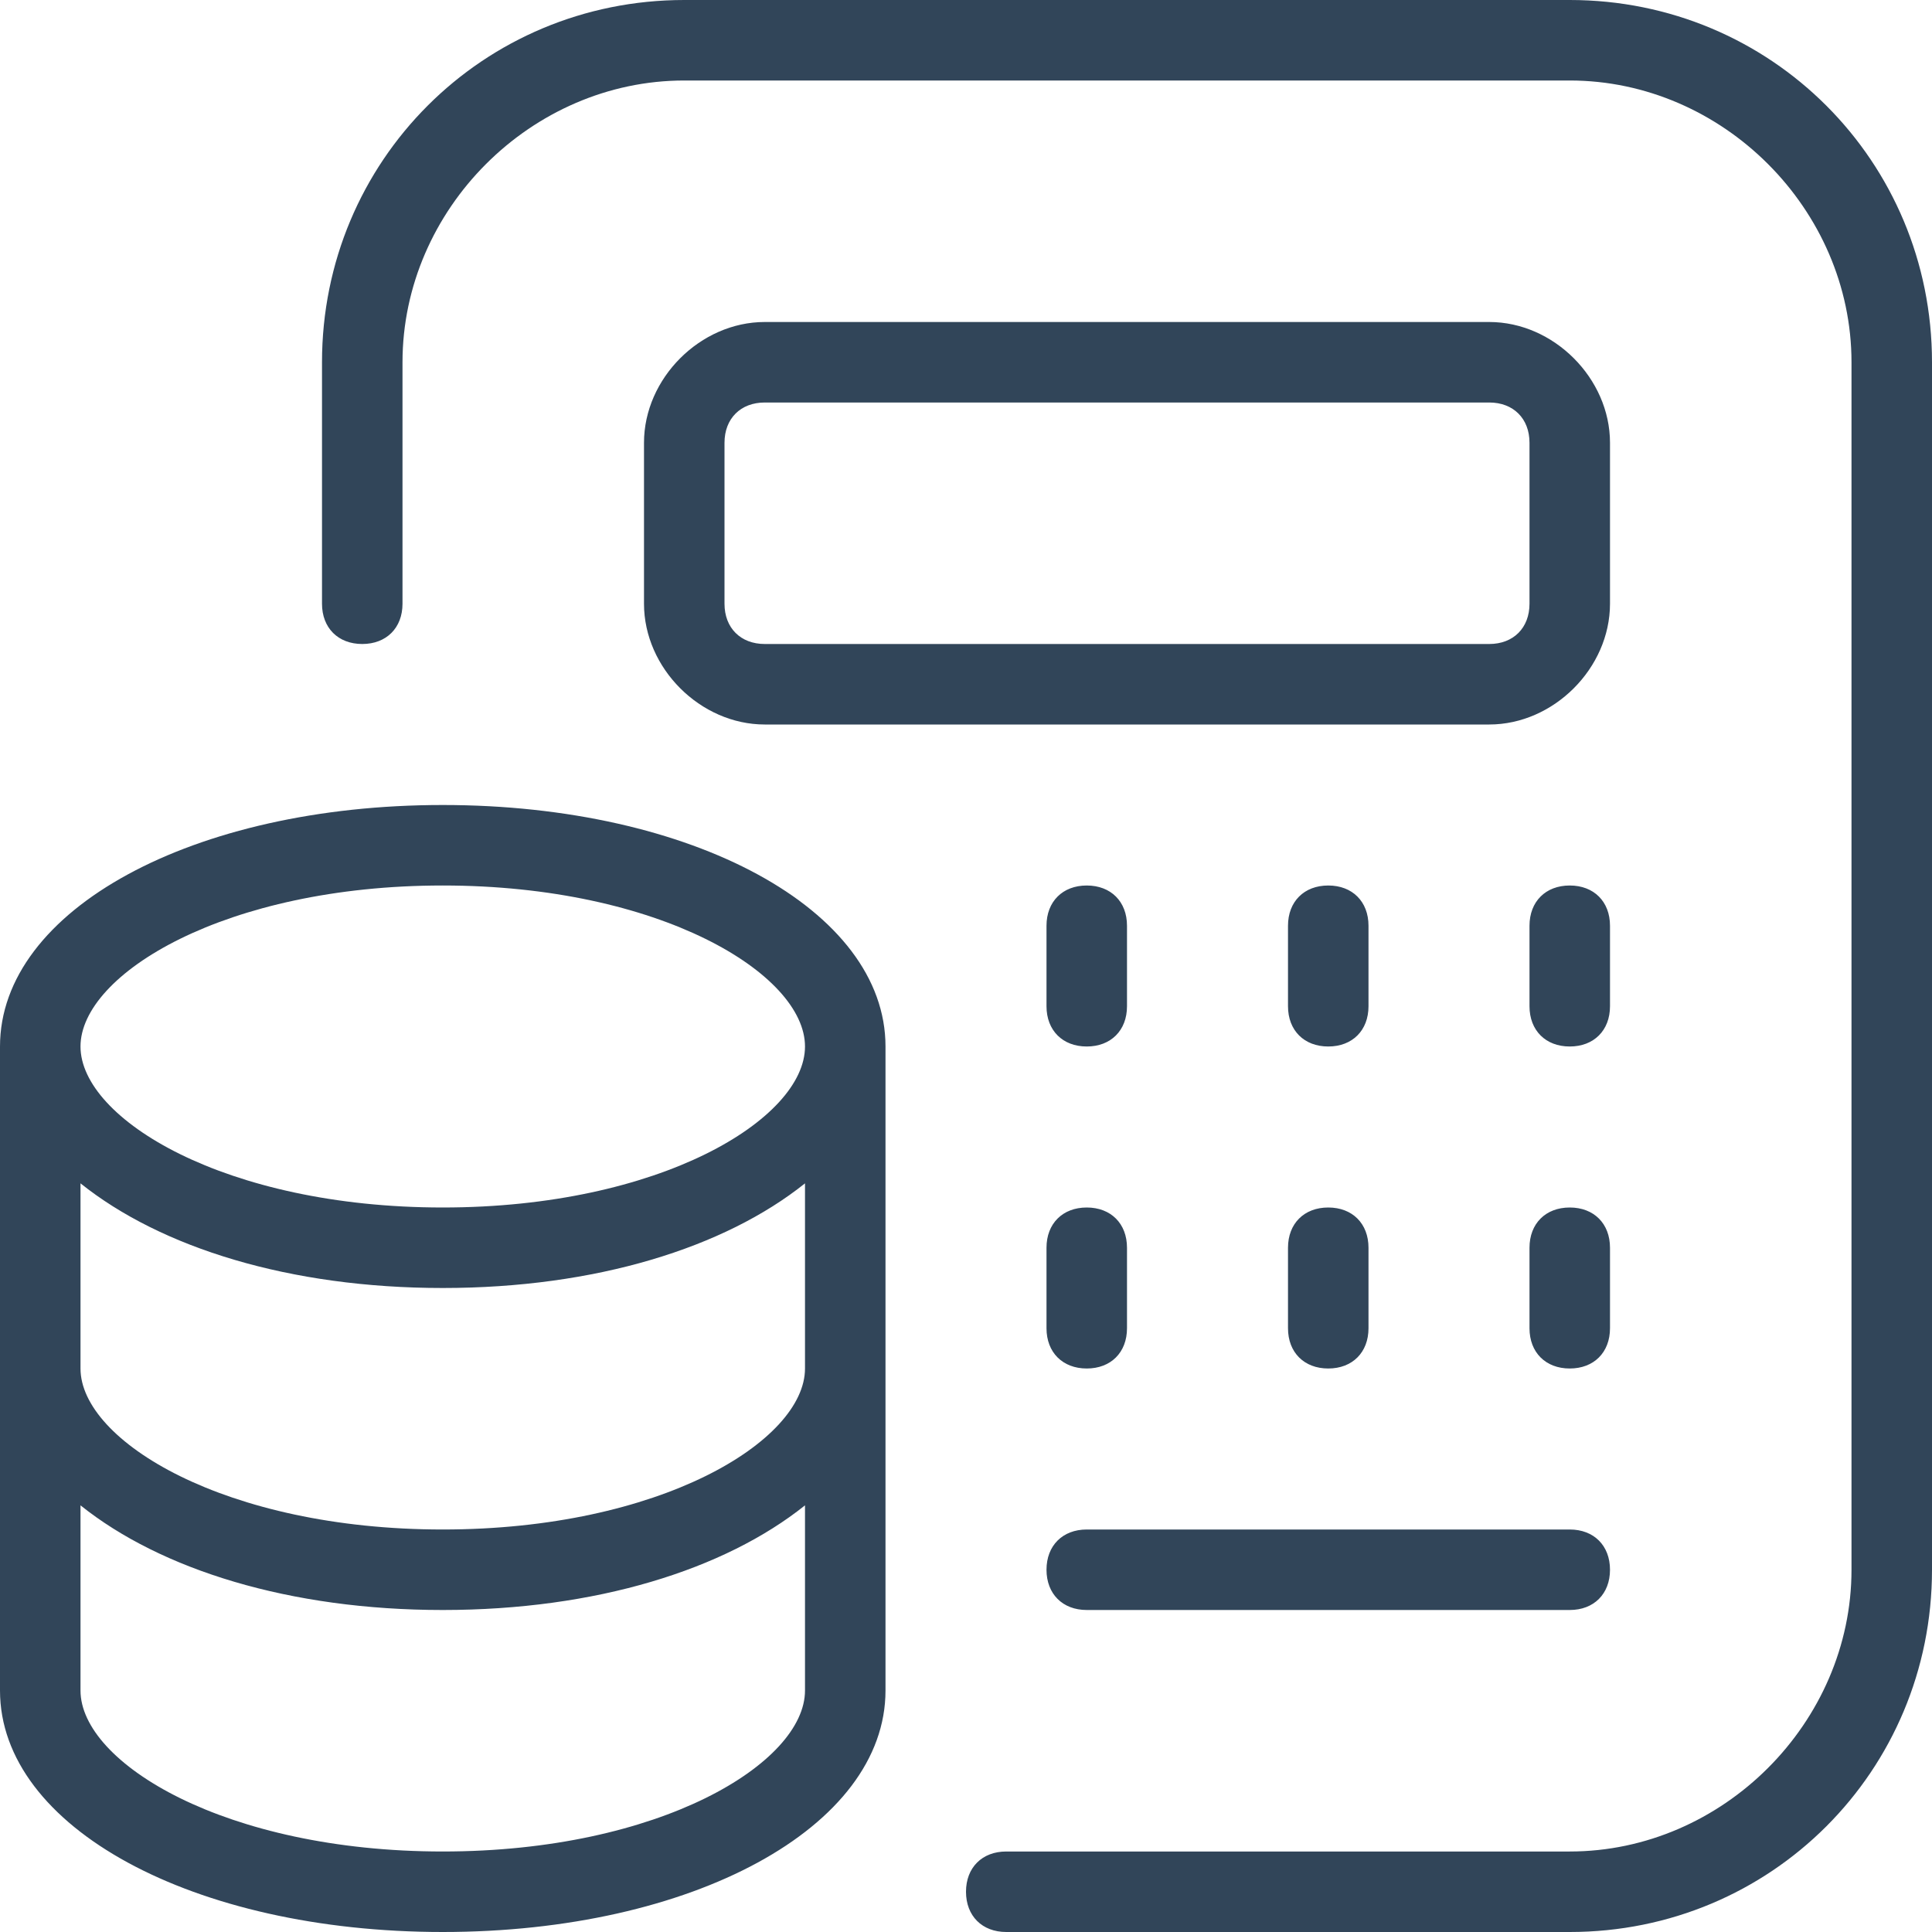 <?xml version="1.0" encoding="UTF-8"?>
<svg xmlns="http://www.w3.org/2000/svg" version="1.1" viewBox="0 0 24 24">
  <defs>
    <style>
      .cls-1 {
        fill: #314559;
      }
    </style>
  </defs>
  <!-- Generator: Adobe Illustrator 28.7.0, SVG Export Plug-In . SVG Version: 1.2.0 Build 45)  -->
  <g>
    <g id="Layer_1">
      <path class="cls-1" d="M5.5,10c-3.1,0-5.5,1.3-5.5,3v8c0,1.7,2.4,3,5.5,3s5.5-1.3,5.5-3v-8c0-1.7-2.4-3-5.5-3ZM10,17c0,.9-1.8,2-4.5,2s-4.5-1.1-4.5-2v-2.3c1,.8,2.6,1.3,4.5,1.3s3.5-.5,4.5-1.3v2.3ZM5.5,11c2.7,0,4.5,1.1,4.5,2s-1.8,2-4.5,2-4.5-1.1-4.5-2,1.8-2,4.5-2ZM5.5,23c-2.7,0-4.5-1.1-4.5-2v-2.3c1,.8,2.6,1.3,4.5,1.3s3.5-.5,4.5-1.3v2.3c0,.9-1.8,2-4.5,2ZM20,5.5c0-.8-.7-1.5-1.5-1.5h-9c-.8,0-1.5.7-1.5,1.5v2c0,.8.7,1.5,1.5,1.5h9c.8,0,1.5-.7,1.5-1.5v-2ZM19,7.5c0,.3-.2.5-.5.5h-9c-.3,0-.5-.2-.5-.5v-2c0-.3.2-.5.5-.5h9c.3,0,.5.2.5.5v2ZM20,12.5c0,.3-.2.5-.5.5s-.5-.2-.5-.5v-1c0-.3.2-.5.5-.5s.5.2.5.5v1ZM16,12.5v-1c0-.3.2-.5.5-.5s.5.2.5.5v1c0,.3-.2.5-.5.5s-.5-.2-.5-.5ZM13,12.5v-1c0-.3.2-.5.5-.5s.5.2.5.5v1c0,.3-.2.5-.5.5s-.5-.2-.5-.5ZM13,15.5c0-.3.2-.5.5-.5s.5.2.5.5v1c0,.3-.2.5-.5.5s-.5-.2-.5-.5v-1ZM16,15.5c0-.3.2-.5.5-.5s.5.2.5.5v1c0,.3-.2.5-.5.5s-.5-.2-.5-.5v-1ZM20,16.5c0,.3-.2.5-.5.5s-.5-.2-.5-.5v-1c0-.3.2-.5.5-.5s.5.2.5.5v1ZM13,19.5c0-.3.2-.5.5-.5h6c.3,0,.5.2.5.5s-.2.5-.5.5h-6c-.3,0-.5-.2-.5-.5ZM24,4.5v15c0,2.5-2,4.5-4.5,4.5h-7c-.3,0-.5-.2-.5-.5s.2-.5.5-.5h7c1.9,0,3.5-1.6,3.5-3.5V4.5c0-1.9-1.6-3.5-3.5-3.5h-11c-1.9,0-3.5,1.6-3.5,3.5v3c0,.3-.2.5-.5.5s-.5-.2-.5-.5v-3C4,2,6,0,8.5,0h11c2.5,0,4.5,2,4.5,4.5Z"/>
    </g>
  </g>
</svg>